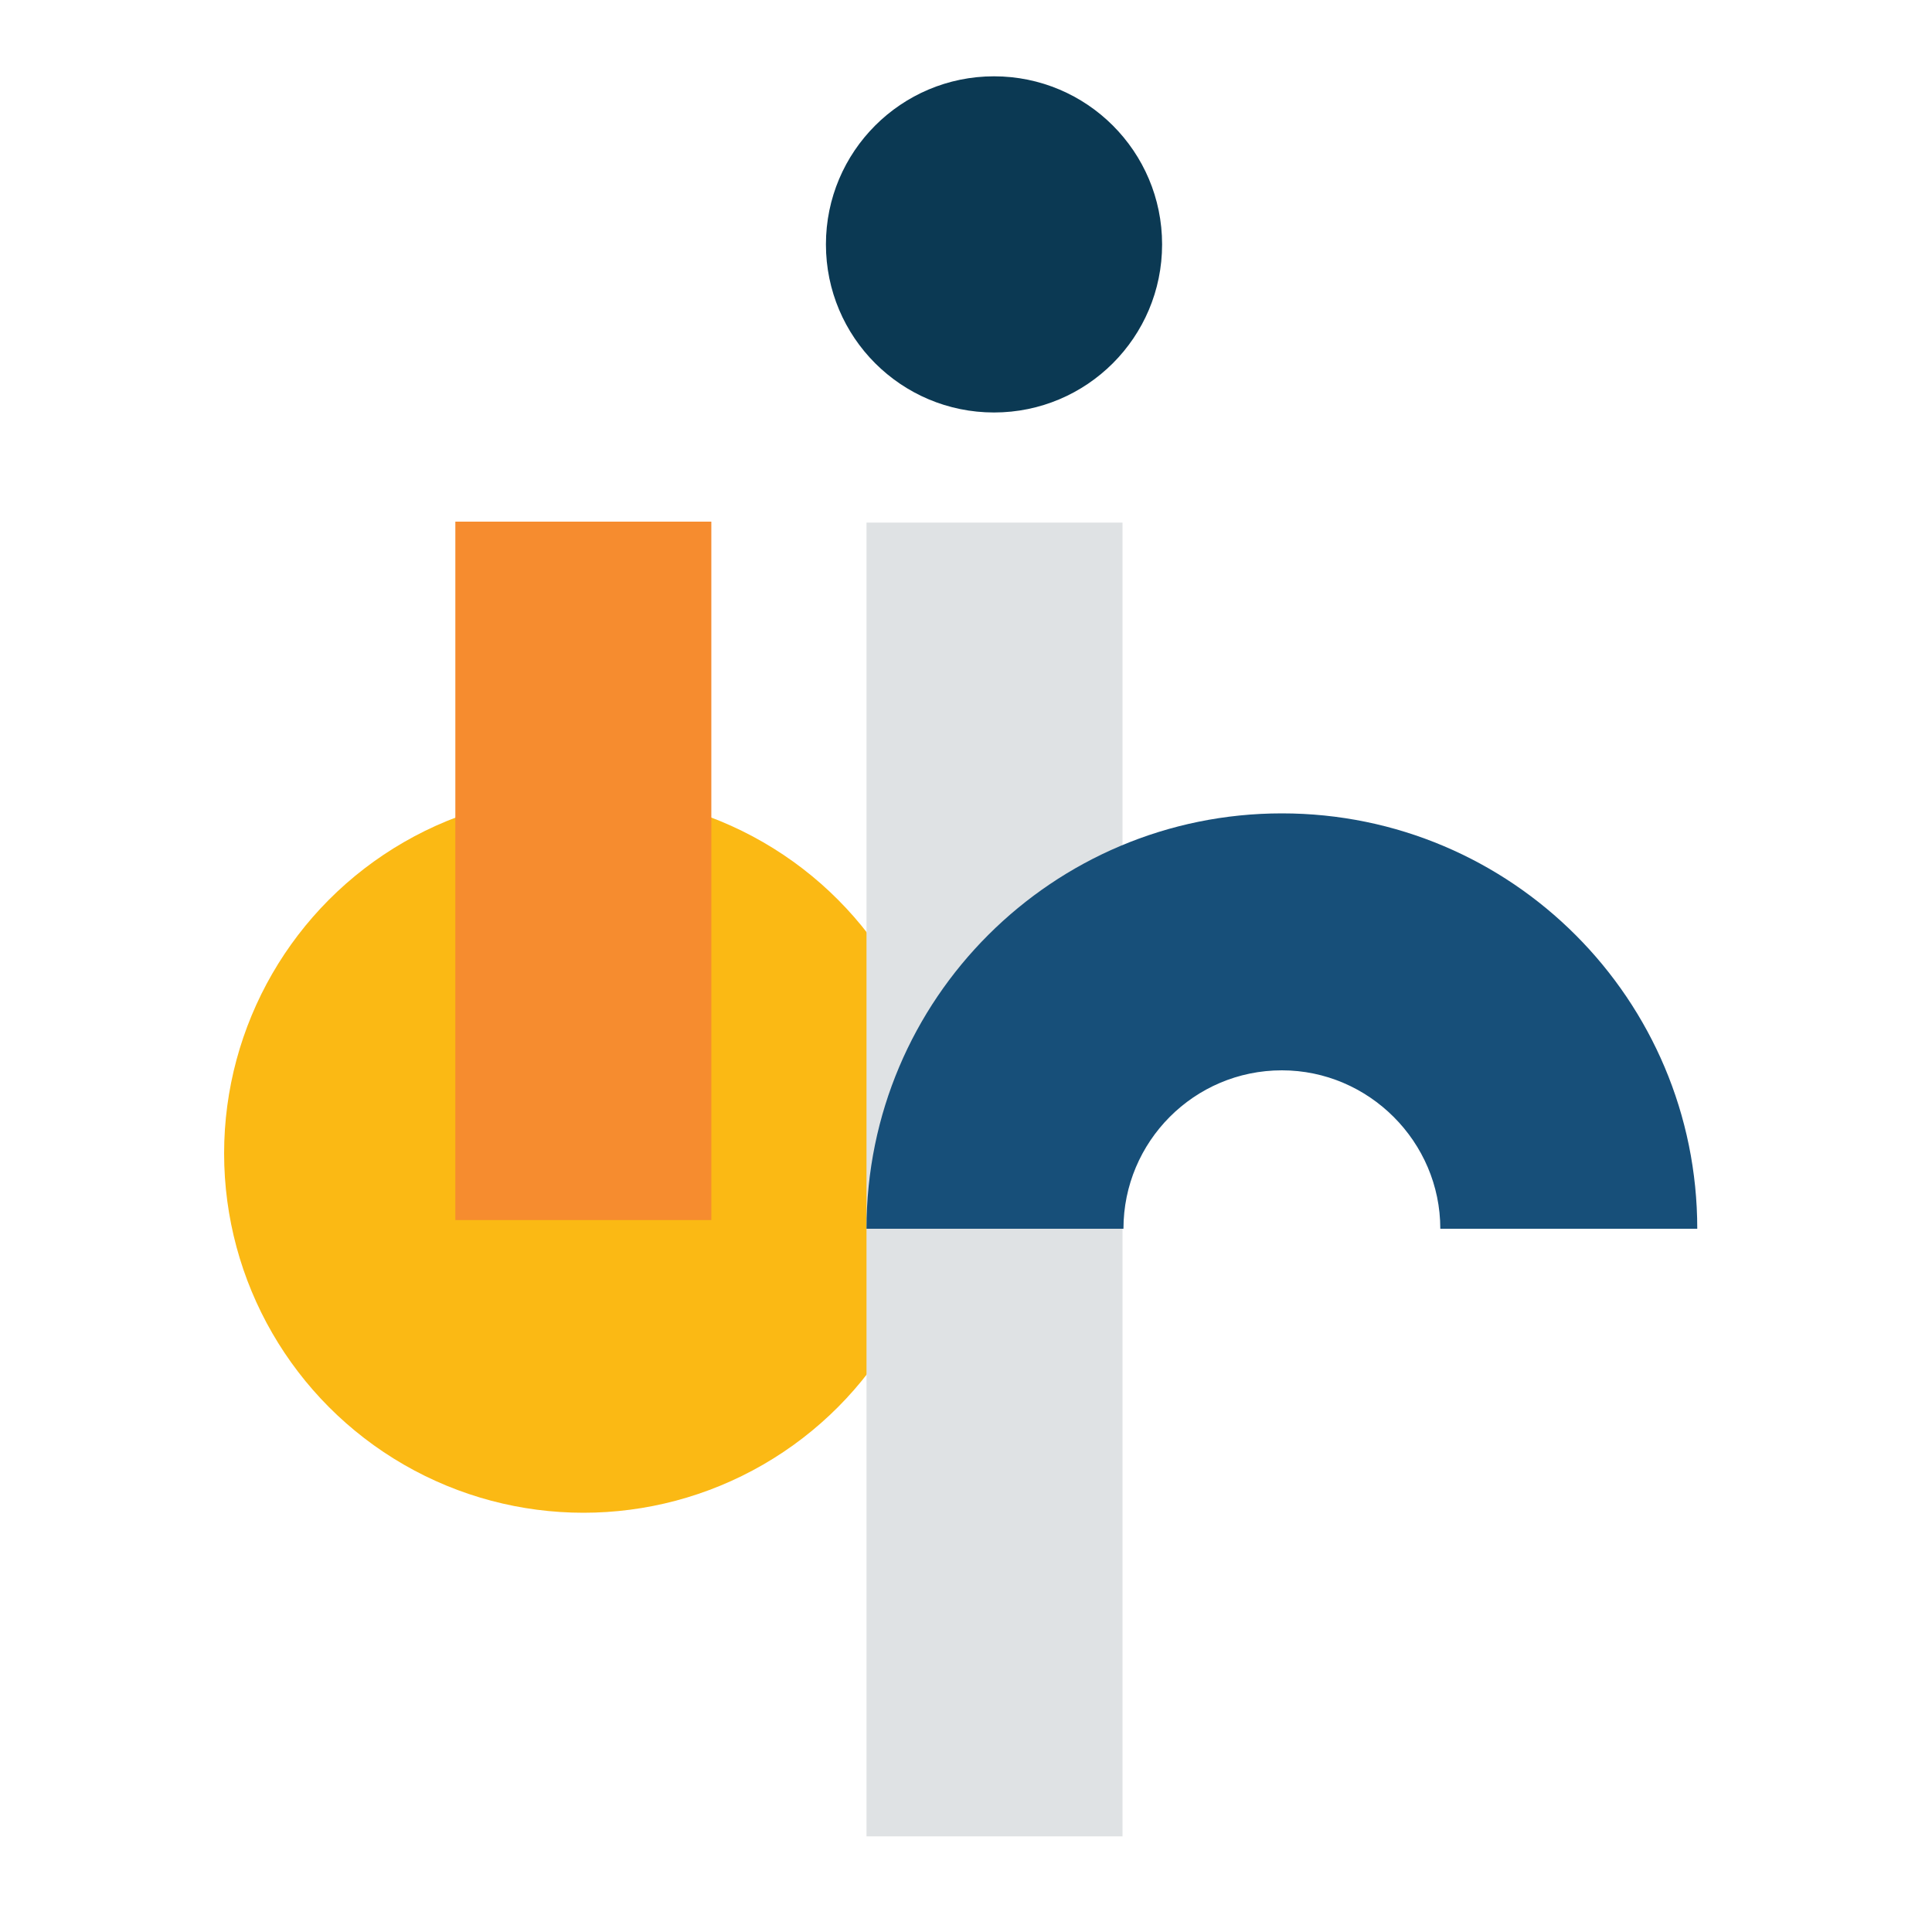 <?xml version="1.0" encoding="utf-8"?>
<!-- Generator: Adobe Illustrator 25.1.0, SVG Export Plug-In . SVG Version: 6.00 Build 0)  -->
<svg version="1.1" id="Layer_1" xmlns="http://www.w3.org/2000/svg" xmlns:xlink="http://www.w3.org/1999/xlink" x="0px" y="0px"
	 viewBox="0 0 200 200" style="enable-background:new 0 0 200 200;" xml:space="preserve">
<style type="text/css">
	.st0{fill:#FBB914;}
	.st1{fill:#0B3953;}
	.st2{fill:#DFE2E4;}
	.st3{fill:#F68C2F;}
	.st4{fill:#174F79;}
</style>
<circle class="st0" cx="60.4" cy="119.4" r="37.2"/>
<circle class="st1" cx="102.9" cy="25.3" r="17.4"/>
<rect x="89.7" y="54.1" class="st2" width="26.5" height="136"/>
<rect x="47.2" y="54.1" transform="matrix(-1 -1.224647e-16 1.224647e-16 -1 120.837 180.4)" class="st3" width="26.5" height="72.3"/>
<path class="st4" d="M132.7,84.2c23.8,0,43,19.3,43,43l-26.6,0c0-9-7.4-16.4-16.4-16.4c-9.1,0-16.4,7.4-16.4,16.4l-26.6,0
	C89.7,103.4,109,84.2,132.7,84.2z"/>
</svg>
